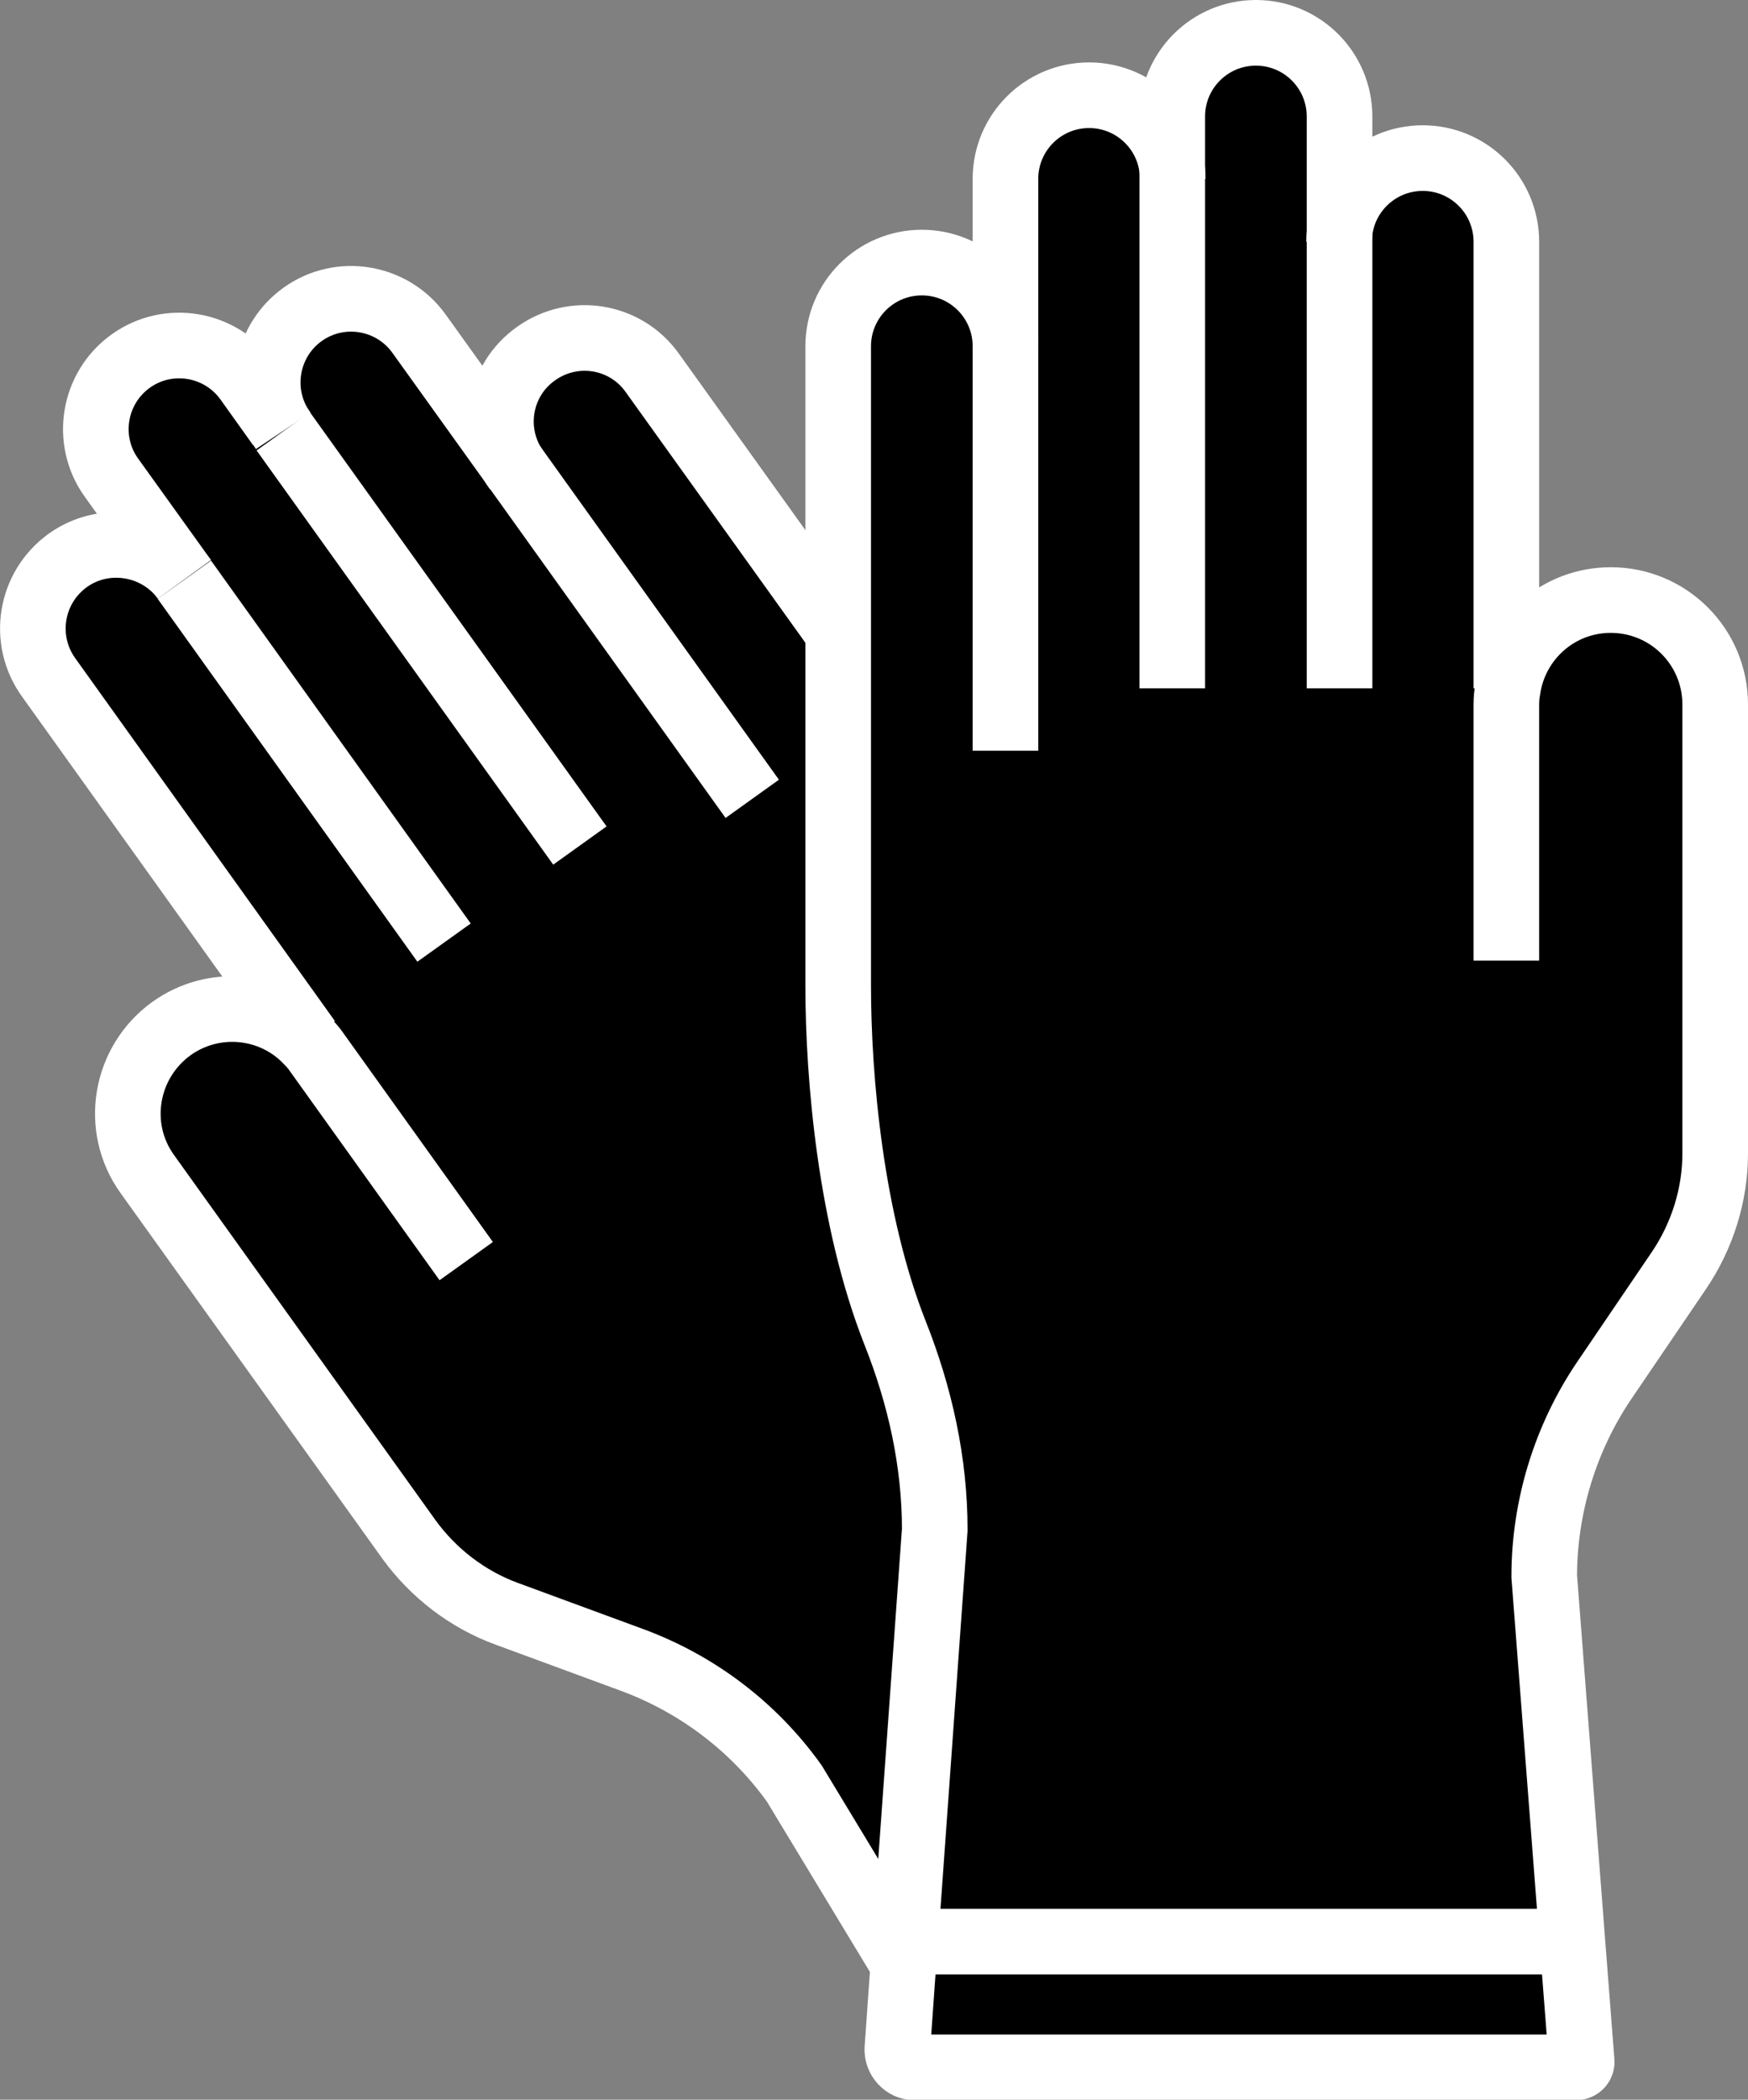 <?xml version="1.0" encoding="UTF-8"?><svg id="a" xmlns="http://www.w3.org/2000/svg" viewBox="0 0 37.83 45.42"><rect x="0" y="0" width="37.83" height="45.42" fill="#808080" stroke="none"/><defs><style>.b{fill:none;stroke:#fff;stroke-miterlimit:10;stroke-width:1.42px;}</style></defs><g><path d="m32.63,14.89c.16-1.09,1.09-1.93,2.23-1.93,1.25,0,2.26,1.01,2.26,2.26v9.71c0,.91-.28,1.79-.79,2.54l-1.61,2.37c-.84,1.24-1.3,2.72-1.3,4.24l.61,7.91h-.08s-14.37,0-14.37,0l.64-8.92c0-1.46-.32-2.9-.86-4.26-.96-2.43-1.23-5.51-1.23-7.51V7.49c0-1,.81-1.81,1.81-1.81s1.81.81,1.81,1.81v-3.61c0-1,.81-1.81,1.81-1.81s1.81.81,1.81,1.81v-1.36c0-1,.81-1.81,1.81-1.81s1.81.81,1.81,1.81v2.71c0-1,.81-1.81,1.81-1.81s1.81.81,1.81,1.81v9.66h.03Z"/><path d="m19.55,42.48l.04-.48h14.45s.2,2.58.2,2.58c0,.07-.05.13-.12.13h-14.32c-.21,0-.38-.19-.37-.4l.13-1.83Z"/><path d="m19.59,42l-.04.48-2.36-3.9c-.88-1.23-2.11-2.16-3.53-2.68l-2.69-.99c-.85-.31-1.59-.88-2.12-1.61l-5.66-7.9c-.73-1.01-.49-2.42.52-3.15.92-.66,2.18-.53,2.94.27l.02-.02L1.05,14.65c-.58-.81-.4-1.94.42-2.53.8-.57,1.93-.39,2.52.41l-1.58-2.2c-.58-.81-.39-1.94.42-2.52.81-.58,1.94-.4,2.52.42l.7.98c-.48-.8-.27-1.85.5-2.4.81-.58,1.94-.4,2.52.42l2.11,2.94c-.58-.81-.4-1.94.42-2.52.81-.58,1.94-.4,2.52.42l4.03,5.62v7.64c0,2,.27,5.08,1.23,7.51.54,1.36.86,2.79.86,4.26l-.64,8.92Z"/></g><g><path class="b" d="m25.37,14.89V2.52c0-1,.81-1.81,1.81-1.81s1.81.81,1.81,1.81v12.37"/><path class="b" d="m21.76,16.24V3.87c0-1,.81-1.81,1.81-1.81s1.81.81,1.81,1.81"/><path class="b" d="m21.76,7.49c0-1-.81-1.81-1.81-1.81s-1.81.81-1.81,1.81v13.83c0,2,.27,5.08,1.23,7.51.54,1.36.86,2.79.86,4.26l-.64,8.92-.04.48-.13,1.83c-.01.21.16.4.37.4h14.32c.07,0,.13-.06.12-.13l-.2-2.58-.61-7.91c0-1.51.46-3,1.3-4.24l1.61-2.37c.51-.75.79-1.64.79-2.54v-9.71c0-1.25-1.01-2.26-2.26-2.26-1.14,0-2.07.84-2.23,1.93-.02.1-.03.22-.03.33v5.54"/><path class="b" d="m32.6,14.89V5.23c0-1-.81-1.81-1.81-1.81s-1.81.81-1.81,1.81"/><polyline class="b" points="19.5 42 19.59 42 33.96 42"/><line class="b" x1="3.99" y1="12.54" x2="9.61" y2="20.39"/><path class="b" d="m6.05,9.21l-.7-.98c-.58-.81-1.71-1-2.52-.42-.81.58-1,1.71-.42,2.52l1.58,2.2"/><line class="b" x1="12.55" y1="18.29" x2="6.13" y2="9.33"/><path class="b" d="m16.28,17.28l-5.1-7.12-2.11-2.94c-.58-.81-1.71-1-2.52-.42-.77.55-.98,1.6-.5,2.4l.08.12"/><path class="b" d="m19.59,42.55l-.04-.07-2.36-3.9c-.88-1.23-2.11-2.16-3.53-2.68l-2.69-.99c-.85-.31-1.59-.88-2.12-1.61l-5.66-7.9c-.73-1.01-.49-2.42.52-3.15.92-.66,2.18-.53,2.94.27.08.08.15.16.21.25l3.23,4.51"/><path class="b" d="m11.18,10.17c-.58-.81-.4-1.94.42-2.52.81-.58,1.94-.4,2.52.42l4.03,5.62.03.04"/><path class="b" d="m6.67,22.5L1.05,14.65c-.58-.81-.4-1.94.42-2.53.8-.57,1.93-.39,2.52.41t0,0"/></g></svg>